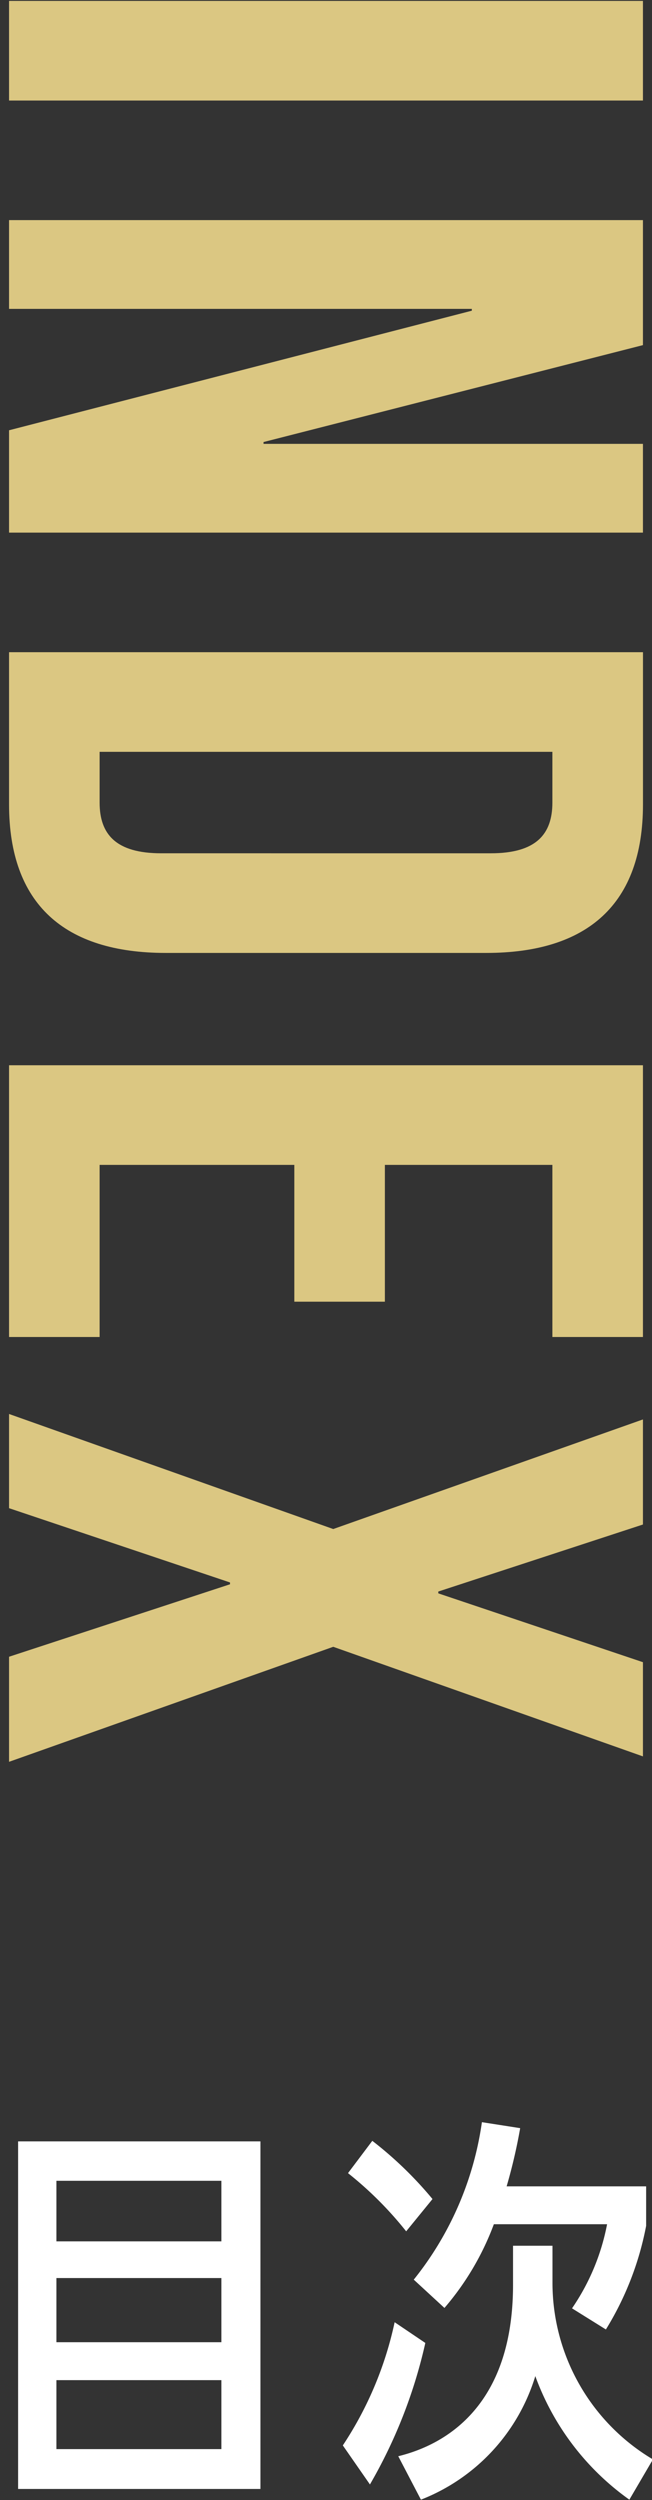 <svg xmlns="http://www.w3.org/2000/svg" width="36" height="138" viewBox="0 0 36 138">
  <rect x="0" y="0" width="36" height="138" fill="#333333" stroke="none"/>
  <defs>
    <style>
      .cls-1 {
        fill: #dbc782;
      }

      .cls-1, .cls-2 {
        fill-rule: evenodd;
      }

      .cls-2 {
        fill: #fff;
      }
    </style>
  </defs>
  <path id="INDEX" class="cls-1" d="M0.5,0.05v5.5h35V0.05H0.5Zm0,12.1v4.9H26.052v0.1L0.5,23.75V29.4h35V24.5H14.551V24.4L35.5,19.05v-6.9H0.5ZM0.5,36v8.4c0,5.5,3.05,8.2,8.651,8.2h17.7c5.6,0,8.651-2.7,8.651-8.2V36H0.5Zm5,5.5h25v2.8c0,1.75-.9,2.8-3.4,2.8H8.9c-2.5,0-3.4-1.05-3.4-2.8V41.5Zm-5,17.3v15h5V64.3H16.251v7.551h5V64.3H30.5v9.5h5v-15H0.5Zm0,19.249v5.2l12.2,4.1v0.1l-12.2,4v5.8L18.4,90.9l17.1,6.05v-5.2l-11.3-3.8v-0.1l11.3-3.7v-5.8L18.4,84.4Z"/>
  <path id="目次" class="cls-2" d="M1,137.386H14.38V118.2H1v19.187Zm11.222-2.2H3.115v-3.807h9.109v3.807Zm0-5.9H3.115v-3.542h9.109v3.542Zm0-5.567H3.115v-3.344h9.109v3.344Zm11.02,14.258a10.653,10.653,0,0,0,6.315-6.821,14.405,14.405,0,0,0,5.193,6.821l1.3-2.222a11.342,11.342,0,0,1-5.545-9.725v-2.069H28.327v2.157c0,6.6-3.631,8.8-6.337,9.461Zm4.731-17.294a29.845,29.845,0,0,0,.748-3.213l-2.112-.33a17.889,17.889,0,0,1-3.763,8.692l1.694,1.562a15.2,15.2,0,0,0,2.728-4.621H33.52a12.258,12.258,0,0,1-1.936,4.643l1.87,1.166a16.892,16.892,0,0,0,2.222-5.721v-2.178h-7.7Zm-4.093.7a20.978,20.978,0,0,0-3.323-3.213l-1.342,1.783a19.951,19.951,0,0,1,3.212,3.212Zm-3.454,15.754a27.554,27.554,0,0,0,3.058-7.811l-1.694-1.144a19.78,19.78,0,0,1-2.861,6.8Z"/>
</svg>
